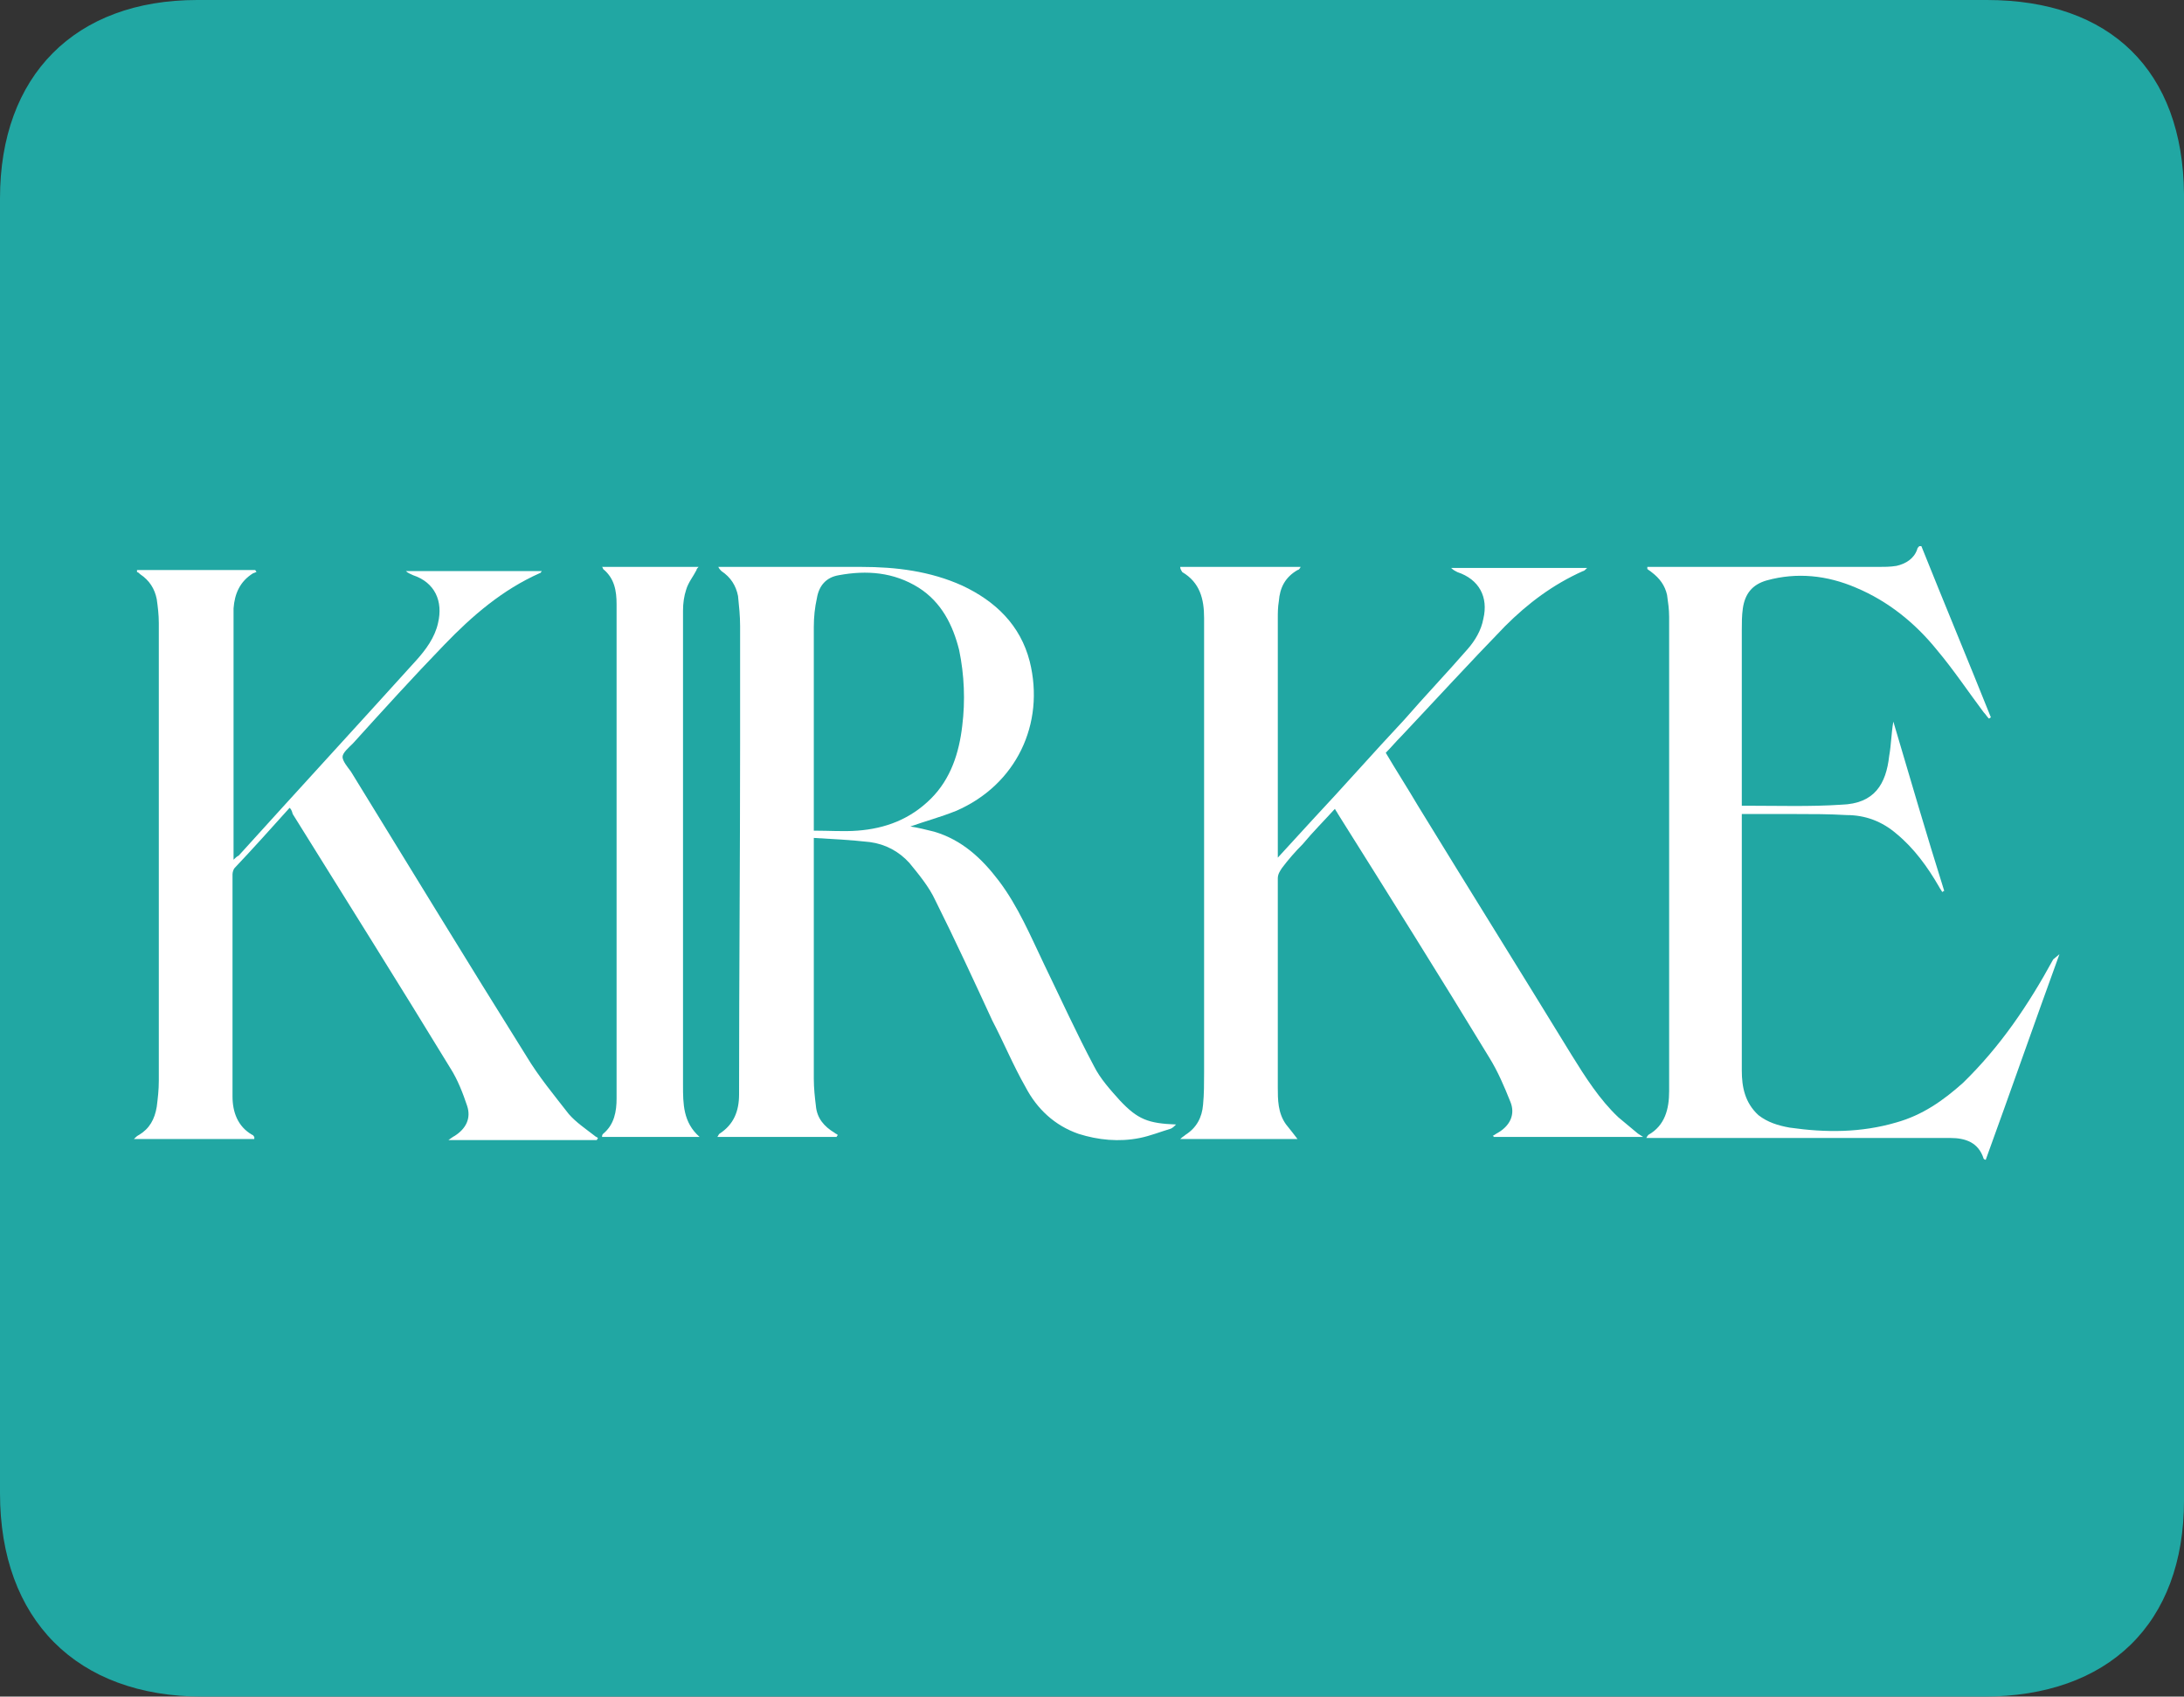 <svg xmlns="http://www.w3.org/2000/svg" xmlns:xlink="http://www.w3.org/1999/xlink" id="Layer_1" x="0px" y="0px" viewBox="0 0 210.4 163.4" style="enable-background:new 0 0 210.4 163.4;" xml:space="preserve"><rect x="0" y="0" width="210.4" height="163.4" fill="#333333" stroke="none"/><style type="text/css">	.st0{fill:#21A7A3;}	.st1{fill:#FFFFFF;}</style><g>	<path class="st0" d="M105.4,0c28.7,0,57.3,0,86,0c11.9,0,18.9,6.8,19,18.7c0.1,41.9,0.1,83.9,0,125.8c0,11.9-7.3,18.9-19.3,18.9  c-57.2,0-114.4,0-171.6,0C7.4,163.4,0,156,0,143.8c0-41.6,0-83.1,0-124.7C0,7.3,7.2,0,19,0C47.8,0,76.6,0,105.4,0z"></path></g><g>	<path class="st1" d="M87.7,79.6c0.7,0.1,1.5,0.3,2.3,0.5c2.7,0.8,4.6,2.6,6.2,4.7c1.9,2.5,3.1,5.4,4.4,8.1c1.6,3.3,3.1,6.6,4.8,9.8  c0.6,1.2,1.6,2.3,2.5,3.3c1.7,1.8,2.7,2.2,5.4,2.3c-0.2,0.2-0.3,0.3-0.5,0.4c-1,0.3-2,0.7-3,0.9c-2,0.4-4,0.2-5.9-0.4  c-2.3-0.8-4-2.4-5.1-4.5c-1.2-2.1-2.1-4.3-3.2-6.4c-1.8-3.9-3.6-7.8-5.5-11.6c-0.6-1.3-1.6-2.5-2.5-3.6c-1-1.1-2.3-1.8-3.8-2  c-1.8-0.2-3.6-0.3-5.4-0.4c0,0.4,0,0.6,0,0.8c0,7.5,0,14.9,0,22.4c0,0.9,0.1,1.8,0.2,2.6c0.1,1.2,0.8,2,1.8,2.6  c0.1,0.1,0.2,0.1,0.3,0.2c0,0.1-0.1,0.1-0.1,0.2c-3.8,0-7.6,0-11.5,0c0.1-0.1,0.1-0.2,0.2-0.3c1.4-0.9,1.9-2.2,1.9-3.8  c0-11.3,0.1-22.6,0.1-33.8c0-3.8,0-7.5,0-11.3c0-1-0.1-1.9-0.2-2.9c-0.2-1-0.7-1.8-1.6-2.4c-0.1-0.1-0.2-0.2-0.3-0.4  c0.2,0,0.4,0,0.6,0c4.4,0,8.8,0,13.2,0c3.3,0,6.6,0.4,9.7,1.8c3.2,1.5,5.6,3.8,6.5,7.3c1.5,6-1.3,11.9-7.1,14.4  C90.6,78.7,89.1,79.1,87.7,79.6z M78.4,80c1.5,0,2.9,0.1,4.2,0c2.7-0.2,5.1-1.1,7.1-3.1c1.9-1.9,2.7-4.4,3-7  c0.3-2.4,0.2-4.9-0.3-7.3c-0.6-2.4-1.7-4.6-3.9-6c-2.4-1.5-5-1.7-7.7-1.2c-1.2,0.2-1.9,1-2.1,2.2c-0.2,0.9-0.3,1.8-0.3,2.8  c0,6.3,0,12.6,0,18.9C78.4,79.6,78.4,79.8,78.4,80z"></path>	<path class="st1" d="M27.9,77.8c-1.8,2-3.5,3.9-5.3,5.8c-0.1,0.1-0.2,0.4-0.2,0.6c0,7.1,0,14.2,0,21.4c0,1.5,0.5,2.9,1.9,3.7  c0.1,0,0.1,0.1,0.2,0.2c0,0,0,0.1,0,0.2c-3.8,0-7.6,0-11.6,0c0.2-0.2,0.3-0.3,0.5-0.4c1-0.6,1.5-1.5,1.7-2.7  c0.1-0.8,0.2-1.6,0.2-2.5c0-14.7,0-29.4,0-44.1c0-0.8-0.1-1.6-0.2-2.3c-0.2-1-0.7-1.8-1.6-2.4c-0.1-0.1-0.2-0.2-0.3-0.2  c0,0,0-0.1,0-0.2c3.8,0,7.6,0,11.4,0c0,0.1,0.1,0.1,0.1,0.2c-0.1,0-0.2,0.1-0.3,0.1c-1.3,0.8-1.8,2-1.9,3.4c0,0.5,0,1,0,1.6  c0,7.3,0,14.7,0,22c0,0.1,0,0.3,0,0.6c0.2-0.2,0.3-0.3,0.5-0.4c5.7-6.3,11.4-12.5,17.1-18.8c0.9-1,1.8-2.2,2.1-3.6  c0.5-2.1-0.3-3.9-2.4-4.6c-0.2-0.1-0.5-0.2-0.7-0.4c4.3,0,8.7,0,13.1,0c-0.1,0.1-0.1,0.2-0.2,0.2c-3.6,1.6-6.5,4.1-9.2,6.9  c-3,3.1-5.9,6.3-8.8,9.5c-0.4,0.4-1,0.9-1,1.3c0,0.4,0.5,1,0.8,1.4c5.6,9.1,11.2,18.3,16.9,27.4c1.2,2,2.7,3.8,4.1,5.6  c0.7,0.8,1.6,1.4,2.5,2.1c0.1,0.1,0.2,0.1,0.3,0.2c0,0.1-0.1,0.1-0.1,0.2c-4.7,0-9.4,0-14.3,0c0.3-0.2,0.4-0.3,0.6-0.4  c1.1-0.7,1.6-1.7,1.2-2.9c-0.4-1.2-0.9-2.5-1.6-3.6c-5-8.2-10.1-16.3-15.2-24.5C28.1,78,28,77.9,27.9,77.8z"></path>	<path class="st1" d="M113.7,54.6c3.8,0,7.7,0,11.6,0c-0.1,0.2-0.2,0.3-0.3,0.3c-1.2,0.7-1.7,1.7-1.8,3c-0.1,0.6-0.1,1.1-0.1,1.7  c0,7.4,0,14.9,0,22.3c0,0.2,0,0.4,0,0.7c1.2-1.3,2.3-2.5,3.3-3.6c3-3.2,5.9-6.5,8.9-9.7c2-2.3,4.1-4.5,6.1-6.8  c0.7-0.8,1.3-1.8,1.5-2.9c0.5-2.1-0.4-3.8-2.5-4.5c-0.2-0.1-0.4-0.2-0.6-0.4c4.3,0,8.6,0,13.1,0c-0.2,0.2-0.3,0.3-0.4,0.3  c-2.9,1.3-5.3,3.1-7.5,5.3c-3.4,3.5-6.7,7.1-10,10.6c-0.5,0.5-1,1.1-1.5,1.6c1,1.7,2.1,3.4,3.1,5.1c4.9,8,9.9,16,14.8,24  c1.3,2.1,2.7,4.3,4.5,6c0.6,0.5,1.2,1,1.8,1.5c0.1,0.1,0.3,0.2,0.6,0.4c-4.9,0-9.7,0-14.4,0c0,0,0-0.1-0.1-0.1  c0.2-0.1,0.3-0.2,0.5-0.3c1.2-0.7,1.7-1.8,1.2-3c-0.6-1.5-1.2-2.9-2-4.2c-4.8-7.9-9.7-15.7-14.6-23.5c-0.1-0.2-0.2-0.3-0.3-0.5  c-1,1.1-2.1,2.2-3.1,3.4c-0.7,0.7-1.4,1.5-2,2.3c-0.2,0.3-0.4,0.6-0.4,1c0,6.7,0,13.4,0,20.1c0,1.2,0,2.5,0.8,3.6  c0.4,0.5,0.8,1,1.1,1.4c-3.5,0-7.3,0-11.3,0c0.2-0.2,0.4-0.3,0.5-0.4c1.1-0.7,1.6-1.7,1.7-2.9c0.1-1,0.1-2.1,0.1-3.1  c0-14.6,0-29.2,0-43.8c0-1.8-0.4-3.4-2.1-4.4C113.7,54.8,113.7,54.7,113.7,54.6z"></path>	<path class="st1" d="M198.4,91.9c-2.4,6.6-4.7,13.2-7.1,19.8c-0.1,0-0.2-0.1-0.2-0.1c-0.5-1.6-1.8-2-3.2-2c-9.5,0-18.9,0-28.4,0  c-0.2,0-0.5,0-0.9,0c0.1-0.2,0.2-0.3,0.2-0.3c1.6-0.9,2-2.5,2-4.2c0-1.3,0-2.7,0-4c0-13.9,0-27.8,0-41.7c0-0.7-0.1-1.4-0.2-2.1  c-0.2-0.9-0.7-1.6-1.5-2.2c-0.1-0.1-0.3-0.2-0.4-0.3c0-0.1,0-0.1,0-0.2c0.2,0,0.5,0,0.7,0c7.2,0,14.3,0,21.5,0c0.6,0,1.2,0,1.8-0.1  c0.9-0.2,1.7-0.7,2-1.6c0-0.1,0.1-0.2,0.2-0.3c0,0,0,0,0.2,0c2.2,5.5,4.5,11,6.7,16.5c-0.1,0-0.1,0.1-0.2,0.1  c-0.2-0.2-0.3-0.4-0.5-0.6c-1.5-2-2.9-4.1-4.5-6c-2.1-2.6-4.7-4.7-7.8-6c-2.8-1.2-5.7-1.5-8.6-0.7c-1.4,0.4-2.1,1.3-2.3,2.7  c-0.1,0.7-0.1,1.4-0.1,2.1c0,5.4,0,10.7,0,16.1c0,0.2,0,0.5,0,0.8c0.2,0,0.3,0,0.5,0c3,0,6.1,0.1,9.1-0.1c3.2-0.1,4.3-2,4.6-4.7  c0.2-1.1,0.2-2.2,0.4-3.3c1.6,5.4,3.2,10.9,4.9,16.3c-0.1,0-0.1,0.1-0.2,0.1c-0.1-0.2-0.2-0.3-0.3-0.5c-1.1-1.9-2.4-3.7-4.1-5.1  c-1.4-1.2-3-1.8-4.8-1.8c-1.7-0.1-3.3-0.1-5-0.1c-1.7,0-3.3,0-5.1,0c0,0.2,0,0.5,0,0.7c0,8,0,16,0,24c0,1.6,0.3,3.1,1.6,4.3  c0.9,0.7,1.9,1,3,1.2c3.5,0.5,6.9,0.5,10.3-0.5c2.5-0.7,4.5-2.1,6.4-3.8c3.6-3.5,6.3-7.5,8.7-11.9"></path>	<path class="st1" d="M67.4,109.5c-3.2,0-6.3,0-9.4,0c0-0.1,0-0.2,0.1-0.3c1.1-0.9,1.3-2.2,1.3-3.4c0-15.9,0-31.7,0-47.6  c0-1.3-0.2-2.5-1.3-3.4c0,0,0-0.1-0.1-0.2c3.1,0,6.2,0,9.3,0c-0.1,0.1-0.2,0.2-0.2,0.3c-0.3,0.6-0.8,1.2-1,1.9  c-0.2,0.6-0.3,1.3-0.3,2c0,15.2,0,30.5,0,45.7C65.8,106.3,65.8,108.1,67.4,109.5z"></path></g></svg>